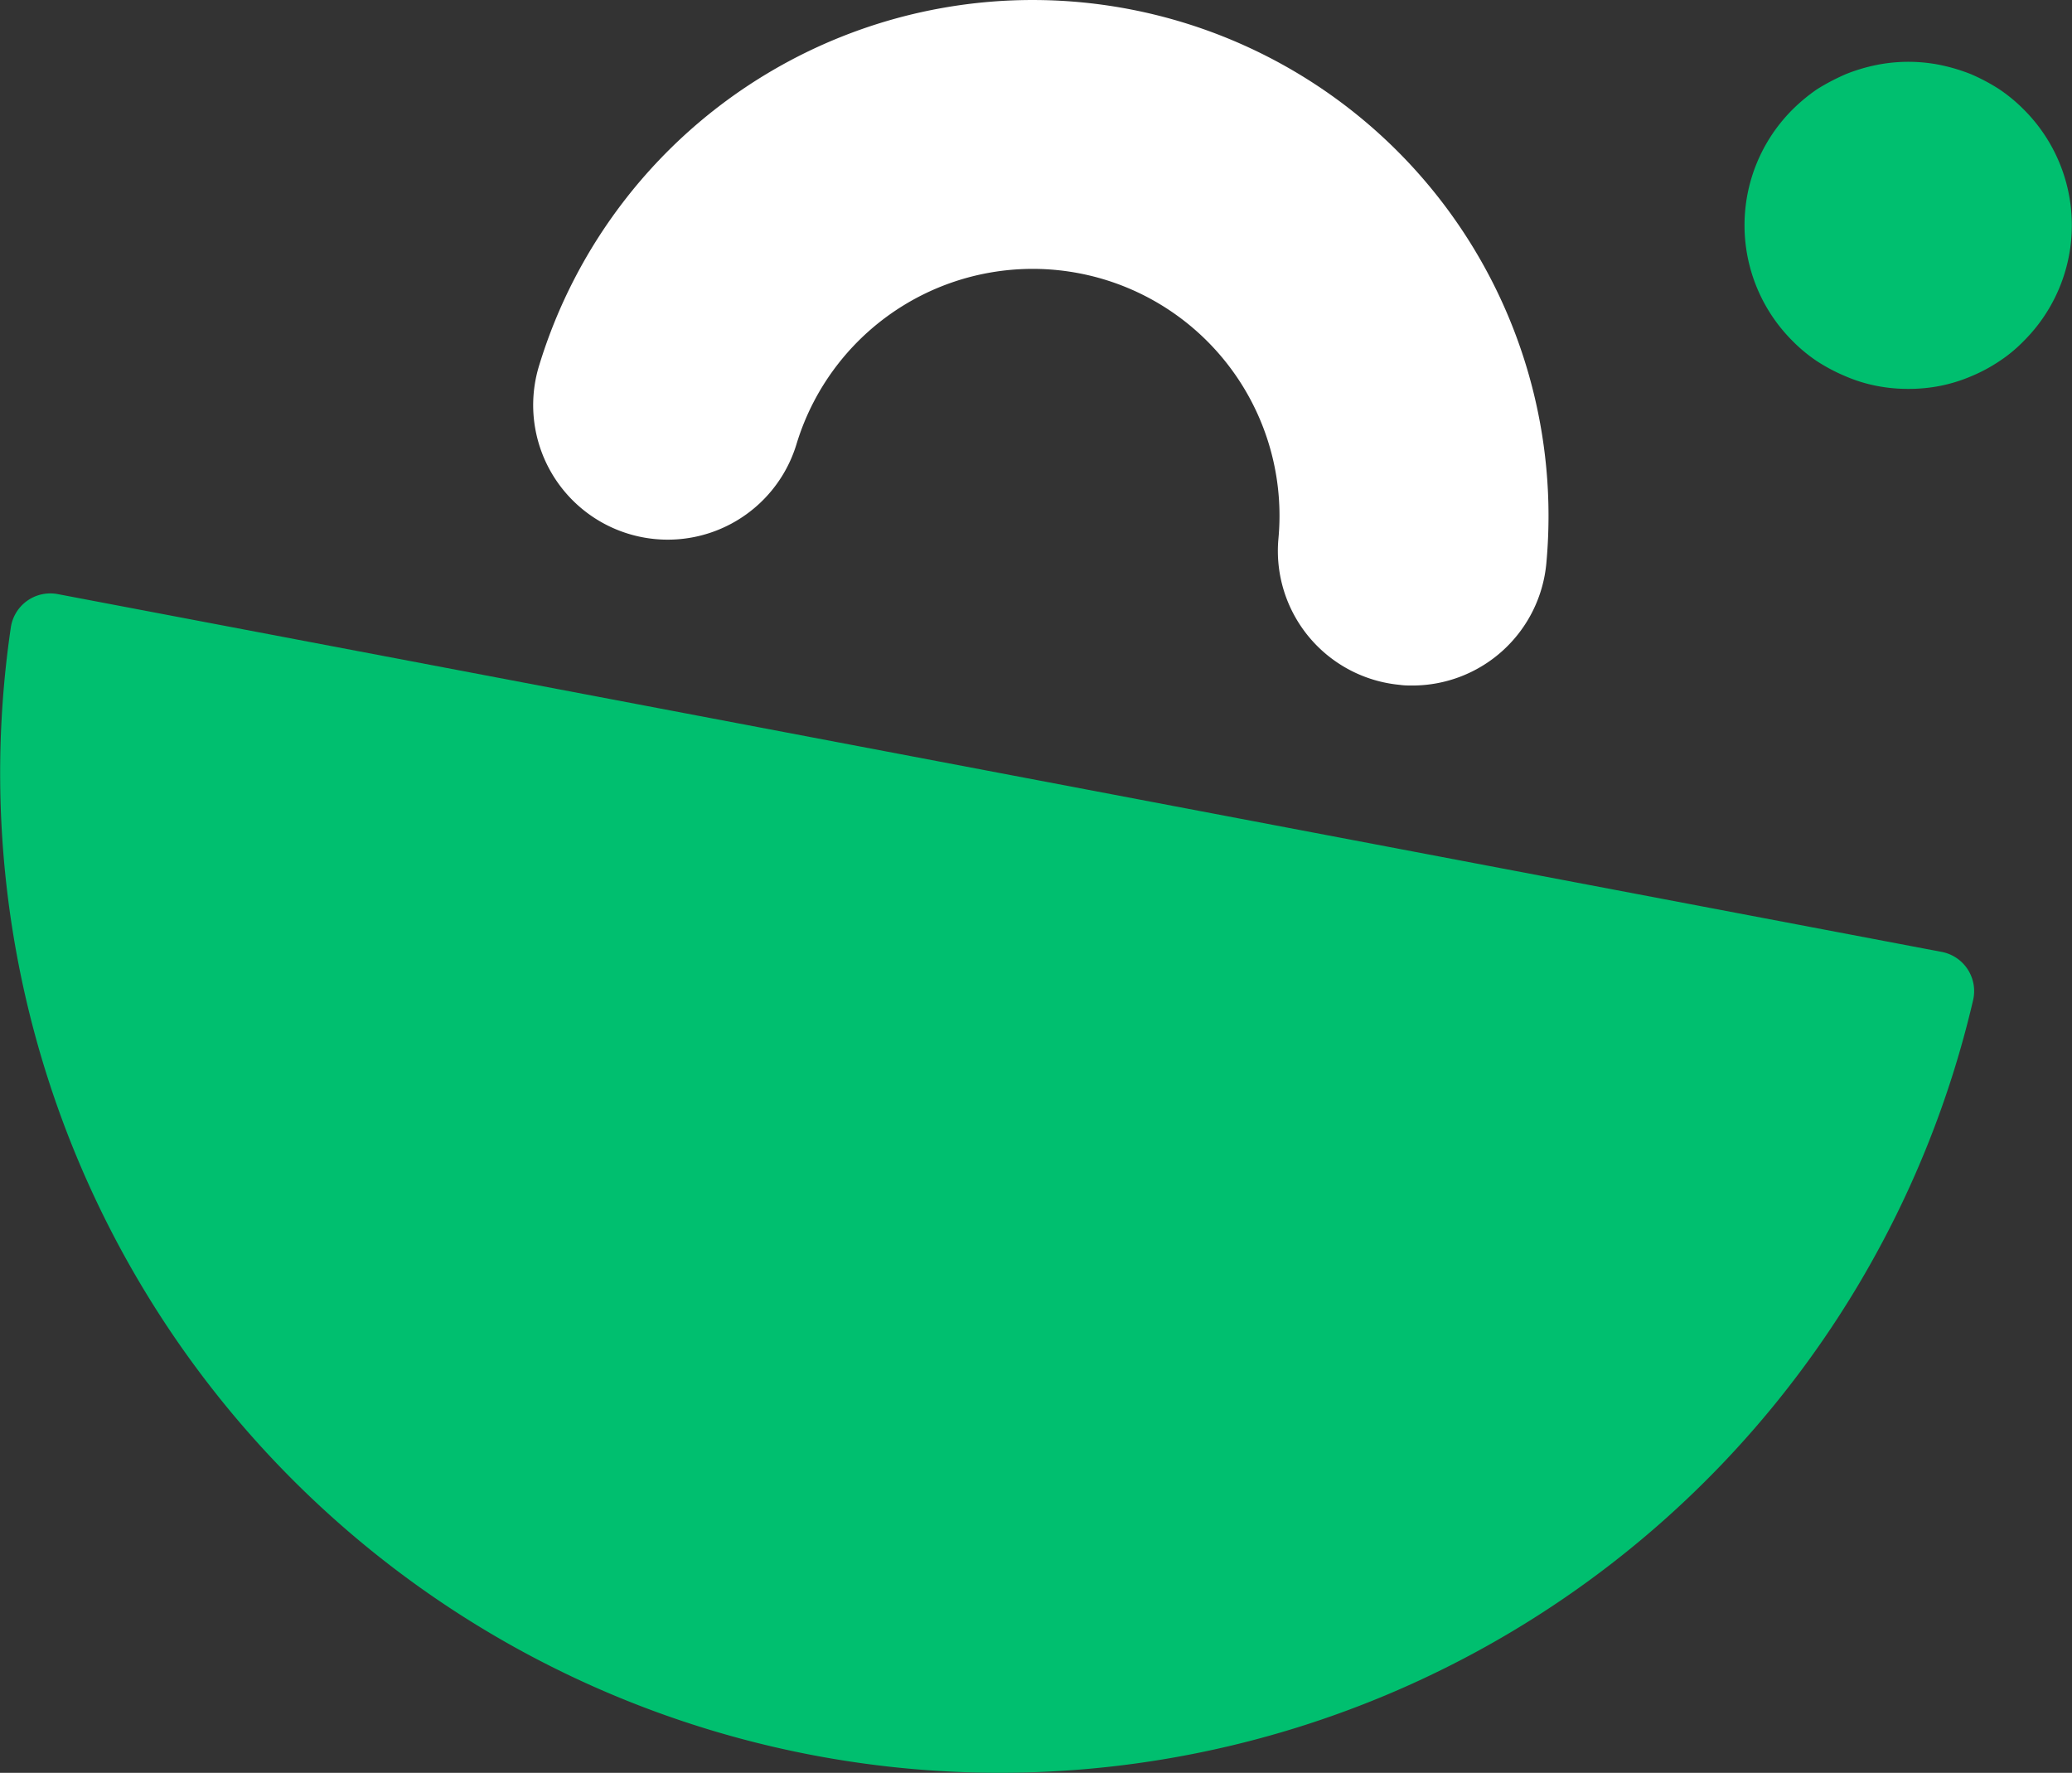 <svg id="Logotype_Icone" data-name="Logotype Icone" xmlns="http://www.w3.org/2000/svg" width="36.335" height="31.085" viewBox="0 0 36.335 31.085">
  <rect x="0" y="0" width="36.335" height="31.085" fill="#333333" stroke="none"/>
  <path id="Path_33" data-name="Path 33" d="M246.26,396.188a.7.7,0,0,1,.545.844,17.528,17.528,0,0,1-34.411-6.535.7.7,0,0,1,.816-.585Z" transform="translate(-212.204 -379.496)" fill="#00bf6f"/>
  <path id="Path_34" data-name="Path 34" d="M245.082,382.494c-.073,0-.146,0-.221-.011a2.359,2.359,0,0,1-2.132-2.566,4.328,4.328,0,0,0-8.451-1.657,2.359,2.359,0,0,1-4.517-1.366,9.047,9.047,0,0,1,17.666,3.457A2.36,2.36,0,0,1,245.082,382.494Z" transform="translate(-220.31 -370.474)" fill="#fff"/>
  <path id="Path_40" data-name="Path 40" d="M272.2,378.233a2.857,2.857,0,0,1-.562-.054,2.649,2.649,0,0,1-.536-.166,3.153,3.153,0,0,1-.5-.263,2.751,2.751,0,0,1-.434-.359,2.865,2.865,0,0,1,0-4.055,3.087,3.087,0,0,1,.434-.359,3.786,3.786,0,0,1,.5-.262,3.053,3.053,0,0,1,.536-.161,2.839,2.839,0,0,1,1.125,0,3.216,3.216,0,0,1,.536.161,3.379,3.379,0,0,1,.493.262,2.806,2.806,0,0,1,.434.359,2.864,2.864,0,0,1,0,4.055,2.527,2.527,0,0,1-.434.359,2.859,2.859,0,0,1-.493.263,2.774,2.774,0,0,1-.536.166A2.862,2.862,0,0,1,272.2,378.233Z" transform="translate(-238.735 -371.414)" fill="#00bf6f"/>
</svg>
